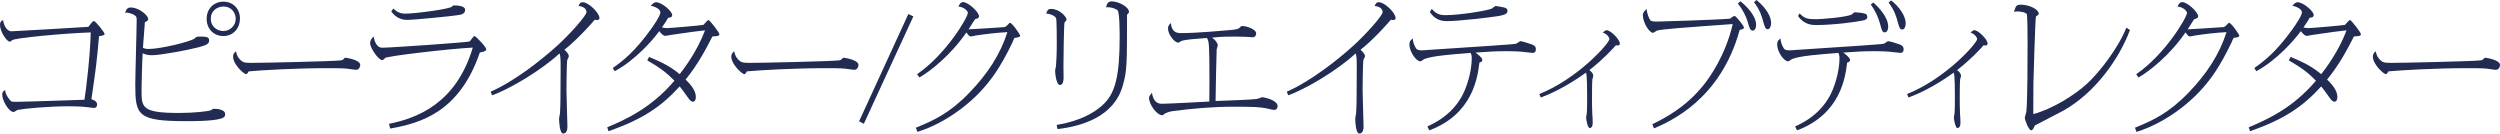 <?xml version="1.0" encoding="UTF-8"?><svg id="_イヤー_2" xmlns="http://www.w3.org/2000/svg" viewBox="0 0 359.42 19.2"><defs><style>.cls-1{fill:#222b51;}</style></defs><g id="_字"><g><path class="cls-1" d="M13.96,15.02c0,.24-.12,.5-.44,.5-.16,0-.88-.1-1.02-.12-.92-.1-1.92-.12-2.58-.12-3.06,0-6.64,.36-7.38,.52-.1,.02-.46,.3-.56,.3-.76,0-1.66-1.7-1.66-2.48,0-.4,.14-.52,.42-.66,.02,.46,.28,.88,.5,1.18,.32,.48,.44,.5,.92,.5,1.18,0,8.44-.24,9.98-.3,.22-1.28,.84-6.42,.9-9.68-3.96,.14-10.94,.8-11.3,1.12-.12,.14-.2,.2-.36,.2-.42,0-1.38-1.46-1.38-2.38,0-.54,.26-.64,.46-.7,.02,.5,.42,1.6,1.18,1.6,.26,0,10.68-.6,11.06-.64,.16-.22,.64-.84,.78-.84,.26,0,1.56,1.66,1.56,1.86s-.38,.26-.8,.32c-.36,4.02-.44,4.52-1.1,9.08,.24,.04,.82,.26,.82,.74Z"/><path class="cls-1" d="M18.81,1.08c1.16,0,2.5,1.12,2.5,1.68,0,.22-.26,.32-.48,.42-.04,.58-.24,3.16-.28,3.7,.24,.1,.4,.16,.86,.16,1.6,0,6.02-1.04,6.58-1.52,.26-.24,.3-.26,.68-.26,.86,0,1.4,0,1.4,.54s-.42,.7-1.54,1c-1.44,.38-5.42,1.14-6.7,1.14-.64,0-1-.14-1.32-.28-.08,1.18-.16,4.36-.16,5.26,0,2.52,0,3.32,5.38,3.32,2.14,0,4.42-.24,4.66-.42,.18-.16,.2-.18,.4-.18,.48,0,1.58,.12,1.58,.76,0,.44-.24,.54-.64,.66-1.22,.38-4.34,.36-4.92,.36-7.02,0-7.36-.84-7.36-5.22,0-1.48,.2-8,.2-9.34,0-.2,0-.44-.18-.58-.48-.4-1.18-.46-1.24-.46-.1,0-.12,0-.24,.04,.16-.56,.34-.78,.82-.78Zm15.68,1.6c0,1.42-.98,2.5-2.38,2.5s-2.4-1.04-2.4-2.48S30.73,.24,32.12,.24s2.38,1.02,2.38,2.44Zm-4.18,.02c0,1.22,1,1.76,1.8,1.76,.96,0,1.78-.76,1.78-1.78,0-.76-.54-1.74-1.78-1.74-.76,0-1.8,.5-1.8,1.76Z"/><path class="cls-1" d="M34.91,8.88c.24,.14,.7,.16,1.14,.16,1.84,0,11.74-.22,12.94-.36,.28-.04,.34-.1,.58-.36,.02-.02,.04-.02,.06-.02,.16,0,2.16,.3,2.16,1.04,0,.12-.08,.7-.62,.7-.18,0-1.02-.14-1.2-.16-.68-.08-2.06-.08-2.8-.08-4.66,0-9.4,.28-11.42,.46-.04,.08-.2,.4-.38,.4-.3,0-1.86-1.4-1.86-2.52,0-.44,.24-.62,.42-.76,.16,1.06,.92,1.46,.98,1.5Z"/><path class="cls-1" d="M55.93,17.8c3.98-.8,9.64-2.88,12.04-10.96-3.76,.2-12.32,1.24-12.58,1.48-.2,.2-.3,.32-.44,.32-.54,0-1.74-1.74-1.74-2.44,0-.44,.3-.76,.52-.96,.06,.7,.48,1.62,1.18,1.62,1.26,0,12.42-.78,12.6-.9,.14-.1,.56-.78,.7-.78,.18,0,1.7,1.56,1.7,1.92,0,.3-.76,.42-.92,.44-2.9,8.48-8.38,10.16-12.9,10.94l-.16-.68Zm.62-16.58c.7,.72,1.36,.74,1.74,.74,1.36,0,6.44-.66,6.7-1.02,.12-.16,.18-.16,.26-.16,.36,0,1.62,0,1.62,.64,0,.5-.42,.66-.92,.74-.82,.14-6.32,.7-7.46,.7s-1.86-.68-2.24-1.22l.3-.42Z"/><path class="cls-1" d="M70.54,13.18c3.42-1.48,7.46-4.68,9.62-6.66,1.8-1.64,4.16-4.28,4.16-4.78s-.48-.82-1.14-.88c.1-.3,.24-.54,.6-.54,.86,0,2.4,1.56,2.4,2.26,0,.16-.04,.3-.36,.3-.1,0-.18-.02-.32-.04-.42,.5-2.38,2.74-4.36,4.32,.18,.16,.64,.54,.64,.94,0,.1-.2,.42-.22,.5-.1,.42-.12,4.3-.12,4.34,0,.84,.14,4.8,.14,5.26,0,.94-.48,1-.6,1-.54,0-.6-1.78-.6-2.16,0-.12,.1-.58,.12-.68,.06-.94,.1-1.7,.1-6.46,0-1.74-.04-1.86-.16-2.22-2.58,2.4-7.22,5.16-9.7,6.02l-.2-.52Z"/><path class="cls-1" d="M87.3,18.3c2.76-1.16,6.38-2.82,9.66-6.7-1.16-1.18-2.04-1.84-3.9-2.92l.26-.5c1.76,.76,2.88,1.24,4.4,2.48,.48-.62,2.48-3.18,3.64-6.3-1.6,.18-1.94,.22-4.9,.66-.14,.02-.72,.14-.84,.14-.16,0-.48-.2-.84-.68-.94,1.3-3.44,4.16-6.4,5.76l-.28-.46c1.48-1.06,3.1-2.28,5.5-5.6,.4-.56,1.34-1.92,1.34-2.4,0-.38-.5-.76-1.38-.96,.34-.36,.52-.5,.76-.5,.82,0,2.32,1.3,2.32,1.84,0,.38-.42,.38-.58,.38-.22,.4-.4,.72-.9,1.4,.38,.08,.5,.1,.74,.1,.42,0,4.62-.36,5.22-.46,.08-.1,.66-.72,.7-.72,.22,0,1.6,1.82,1.6,2.04,0,.28-.2,.28-1,.34-.84,1.66-2.08,4.04-3.86,6.2,.96,.9,1.48,1.72,1.48,2.5,0,.42-.16,.68-.4,.68-.3,0-.52-.3-.68-.52-.24-.34-1.02-1.42-1.24-1.68-2.6,2.84-5.22,4.7-10.24,6.44l-.18-.56Z"/><path class="cls-1" d="M106.54,8.88c.24,.14,.7,.16,1.14,.16,1.84,0,11.74-.22,12.94-.36,.28-.04,.34-.1,.58-.36,.02-.02,.04-.02,.06-.02,.16,0,2.16,.3,2.16,1.04,0,.12-.08,.7-.62,.7-.18,0-1.02-.14-1.2-.16-.68-.08-2.06-.08-2.8-.08-4.66,0-9.4,.28-11.42,.46-.04,.08-.2,.4-.38,.4-.3,0-1.86-1.4-1.86-2.52,0-.44,.24-.62,.42-.76,.16,1.06,.92,1.46,.98,1.5Z"/><path class="cls-1" d="M130.59,2.02l.72,.34-7.12,15.44-.68-.36,7.08-15.42Z"/><path class="cls-1" d="M131.67,18.36c2.64-1.06,4.94-2.16,7.74-5.08,2.58-2.68,4.4-5.46,5.42-8.66-1.52,.08-3.02,.26-4.52,.48-.12,.02-.6,.14-.72,.14-.22,0-.26-.06-.66-.58-2.14,3.16-5.2,5.62-6.76,6.48l-.32-.48c4.14-2.82,7.3-8.16,7.3-8.82,0-.16-.4-.8-1.36-.9,.08-.2,.3-.64,.66-.64,.74,0,2.3,1.42,2.3,2.04,0,.28-.28,.34-.52,.4-.08,0-.82,1.26-.98,1.48,.08,0,5.1-.3,5.12-.32,.24-.06,.28-.1,.6-.42,.16-.18,.18-.2,.24-.2,.28,0,1.46,1.64,1.46,1.88,0,.2-.64,.28-.8,.28-.06,.02-.28,.6-.34,.72-1.48,3.02-3.24,6.38-7.4,9.52-1.9,1.42-3.98,2.58-6.24,3.28l-.22-.6Z"/><path class="cls-1" d="M151.09,1.28c1.26,0,2.24,1.14,2.24,1.52,0,.12-.04,.16-.28,.42-.1,.1-.16,5.68-.16,6.22,0,.26,.02,1.5,.02,1.76,0,.4-.08,1.02-.52,1.02-.54,0-.7-1.72-.7-2.06,0-.1,.1-.5,.12-.6,.04-.38,.12-1.68,.12-3.24,0-.52,0-3.44-.1-3.7-.14-.34-.86-.66-1.42-.66,.16-.52,.3-.68,.68-.68Zm.82,16.68c3.88-.64,5.96-2.14,6.94-3.18,1.52-1.6,2.12-4,2.12-9.46,0-.58,0-3.54-.3-3.84-.14-.14-.76-.48-1.66-.44,.16-.58,.32-.84,.82-.84,1.02,0,2.48,.82,2.48,1.5,0,.12-.04,.18-.24,.36-.04,.06-.04,.08-.04,.32,0,6.76,0,7.84-.62,9.96-1.28,4.44-5.82,5.8-9.38,6.22l-.12-.6Z"/><path class="cls-1" d="M169.7,4.76c2.34,0,5.76-.32,7.42-.46,.18-.02,.86-.08,1.06-.28,.26-.26,.28-.28,.42-.28,.58,0,2,.44,2,1.08,0,.22-.14,.54-.52,.54-.12,0-.4-.04-.5-.04-.36-.02-.9-.06-1.98-.06-2.16,0-2.68,.08-3.36,.16,.4,.22,.84,.76,.84,1.1,0,.08-.14,.48-.16,.56-.04,.96-.14,5.46-.16,7.44,.82-.02,5.38-.2,5.84-.28,.32-.06,.5-.12,.58-.16,.12-.08,.18-.1,.26-.1,.3,0,2.24,.4,2.24,1.28,0,.12-.04,.54-.52,.54-.18,0-1-.2-1.16-.24-.88-.16-1.74-.22-4.66-.22s-5.88,.26-8.8,.64c-.48,.06-1,.32-1.06,.34-.26,.22-.28,.24-.4,.24-.8,0-1.88-1.6-1.88-2.44,0-.28,.04-.32,.42-.78,.1,.86,.54,1.58,1.36,1.58,1.1,0,5.9-.28,6.88-.32,0-.3,.02-2.22,.02-2.62,0-5.88-.06-6-.36-6.52-.6,.08-3.34,.18-3.76,.48-.24,.16-.26,.18-.4,.18-.5,0-1.44-1.16-1.44-2.02,0-.4,.2-.58,.4-.78,.1,.62,.26,1.44,1.38,1.44Z"/><path class="cls-1" d="M185,13.18c3.42-1.48,7.46-4.68,9.62-6.66,1.8-1.64,4.16-4.28,4.16-4.78s-.48-.82-1.14-.88c.1-.3,.24-.54,.6-.54,.86,0,2.4,1.56,2.4,2.26,0,.16-.04,.3-.36,.3-.1,0-.18-.02-.32-.04-.42,.5-2.38,2.74-4.36,4.32,.18,.16,.64,.54,.64,.94,0,.1-.2,.42-.22,.5-.1,.42-.12,4.3-.12,4.34,0,.84,.14,4.8,.14,5.26,0,.94-.48,1-.6,1-.54,0-.6-1.78-.6-2.16,0-.12,.1-.58,.12-.68,.06-.94,.1-1.7,.1-6.46,0-1.74-.04-1.86-.16-2.22-2.58,2.4-7.22,5.16-9.7,6.02l-.2-.52Z"/><path class="cls-1" d="M205.21,18.18c1.06-.48,4-1.86,5.4-5.26,.86-2.08,.98-3.9,.98-4.5,0-.48-.06-.58-.16-.82-2.7,.22-5.44,.42-6.64,.88-.1,.04-.48,.34-.58,.34-.62,0-1.58-1.38-1.58-2.44,0-.5,.28-.7,.48-.84,.02,.26,.08,.8,.46,1.4,.14,.2,.32,.3,.86,.3,.2,0,9.3-.62,9.92-.66,3.08-.22,3.42-.24,3.62-.3,.1-.02,.52-.36,.62-.36,.22,0,1.38,.36,1.68,.48,.28,.12,.54,.28,.54,.66,0,.42-.2,.54-.48,.54-.2,0-1.26-.14-1.5-.16-.8-.08-2.1-.08-2.4-.08-1.32,0-2.38,.06-4.3,.2,.42,.3,.98,.76,.98,1.06,0,.26-.24,.32-.42,.38-.24,1.98-.88,7.38-7.2,9.74l-.28-.56Zm.62-16.9c.6,.64,1.04,.9,1.98,.9,1.94,0,5.8-.6,6.66-.94,.08-.04,.46-.38,.56-.38,.16,0,.9,.16,1.14,.2,.3,.06,.56,.16,.56,.52,0,.48-.64,.6-1.26,.72-.98,.18-5.78,.74-7.46,.74-1.46,0-2.06-.78-2.44-1.3l.26-.46Z"/><path class="cls-1" d="M221.3,13.52c5.54-2.2,10.08-7.32,10.08-7.9,0-.2-.3-.74-.94-.92,.12-.14,.34-.36,.54-.36,.54,0,1.9,1.3,1.9,1.92,0,.16-.08,.28-.32,.28-.08,0-.22-.04-.24-.04-.6,.66-1.76,1.96-3.82,3.58,.28,.2,.56,.48,.56,.84,0,.08-.1,.38-.12,.46-.06,.42-.06,2.16-.06,2.68,0,.6,0,1.78,.04,2.3,.04,.58,.06,.8,.06,1.32,0,.68-.36,.74-.42,.74-.3,0-.52-1.2-.52-1.48,0-.12,0-.16,.08-.58,.06-.4,.06-1.94,.06-2.46,0-.72,0-3.06-.16-3.46-3.04,2.18-5.3,3.12-6.5,3.58l-.22-.5Z"/><path class="cls-1" d="M237.55,17.86c1.92-.94,4.84-2.48,7.36-5.62,.9-1.12,3.16-4.28,4.2-8.78-6.66,.48-10.36,.74-10.88,.94-.1,.02-.48,.32-.58,.32-.52,0-1.46-1.44-1.46-2.56,0-.38,.3-.66,.54-.86,.08,.82,.4,1.38,.46,1.5,.12,.24,.3,.3,1.08,.3,.3,0,8.48-.24,10.46-.42,.1-.06,.52-.4,.62-.4,.24,0,1.38,1.48,1.38,1.68,0,.22-.5,.32-.62,.34-2.76,10.04-10.02,13.16-12.32,14.16l-.24-.6ZM250.21,.18c.94,.74,2.26,2.12,2.26,3.38,0,.58-.24,.84-.48,.84-.36,0-.46-.34-.68-1.1-.28-1-.8-1.98-1.46-2.8l.36-.32Zm2.32-.18c1.52,1.24,2.1,2.5,2.1,3.28,0,.44-.16,.92-.48,.92-.36,0-.44-.36-.64-1.04-.24-.9-.5-1.74-1.34-2.84l.36-.32Z"/><path class="cls-1" d="M258.08,18.18c1.06-.48,4-1.86,5.4-5.26,.86-2.08,.98-3.9,.98-4.5,0-.48-.06-.58-.16-.82-2.7,.22-5.44,.42-6.64,.88-.1,.04-.48,.34-.58,.34-.62,0-1.58-1.38-1.58-2.44,0-.5,.28-.7,.48-.84,.02,.26,.08,.8,.46,1.4,.14,.2,.32,.3,.86,.3,.2,0,9.3-.62,9.92-.66,3.08-.22,3.42-.24,3.62-.3,.1-.02,.52-.36,.62-.36,.22,0,1.38,.36,1.68,.48,.28,.12,.54,.28,.54,.66,0,.42-.2,.54-.48,.54-.2,0-1.26-.14-1.5-.16-.8-.08-2.1-.08-2.4-.08-1.32,0-2.38,.06-4.3,.2,.42,.3,.98,.76,.98,1.06,0,.26-.24,.32-.42,.38-.24,1.98-.88,7.38-7.2,9.74l-.28-.56Zm.64-16.26c.72,.78,1.22,.84,2.42,.84,.64,0,4.16-.26,5.06-.66,.08-.04,.36-.34,.44-.34,.26,0,1.2,.1,1.48,.2,.14,.04,.34,.14,.34,.46,0,.38-.36,.46-.6,.52-.88,.2-4.22,.66-6.74,.66-.52,0-1.72,0-2.62-1.3l.22-.38Zm10.6-1.56c.74,.64,2.14,2.1,2.14,3.46,0,.66-.32,.84-.5,.84-.34,0-.46-.44-.58-.92-.36-1.38-.9-2.4-1.42-3.08l.36-.3Zm2.56-.3c1.14,.86,2.1,2.24,2.1,3.28,0,.4-.14,.9-.5,.9-.34,0-.42-.3-.62-1-.26-.94-.46-1.68-1.34-2.88l.36-.3Z"/><path class="cls-1" d="M274.17,13.52c5.54-2.2,10.08-7.32,10.08-7.9,0-.2-.3-.74-.94-.92,.12-.14,.34-.36,.54-.36,.54,0,1.9,1.3,1.9,1.92,0,.16-.08,.28-.32,.28-.08,0-.22-.04-.24-.04-.6,.66-1.76,1.96-3.82,3.58,.28,.2,.56,.48,.56,.84,0,.08-.1,.38-.12,.46-.06,.42-.06,2.16-.06,2.68,0,.6,0,1.78,.04,2.3,.04,.58,.06,.8,.06,1.32,0,.68-.36,.74-.42,.74-.3,0-.52-1.2-.52-1.48,0-.12,0-.16,.08-.58,.06-.4,.06-1.94,.06-2.46,0-.72,0-3.06-.16-3.46-3.04,2.18-5.3,3.12-6.5,3.58l-.22-.5Z"/><path class="cls-1" d="M306.22,4.32c-1.5,4-4.84,8.9-9.56,11.58-.64,.36-4.04,2.08-4.08,2.12-.08,.06-.22,.42-.26,.5-.06,.06-.18,.22-.3,.22-.34,0-.92-1.48-.92-1.8,0-.14,.2-.72,.22-.86,.18-1.48,.18-8.08,.18-9.88,0-.54,0-3.96-.12-4.18-.2-.3-1.12-.38-1.36-.38-.2,0-.28,.02-.48,.08,.32-.98,.34-1.04,1.1-1.04,1.02,0,2.46,.64,2.46,1.28,0,.14-.04,.18-.4,.42-.08,.06-.36,8.98-.36,9.62-.02,.7,0,3.78-.02,4.4,2.76-.72,5.98-2.76,7.72-4.36,1.76-1.6,4.52-5.16,5.66-8.06l.52,.34Z"/><path class="cls-1" d="M306.94,18.36c2.64-1.06,4.94-2.16,7.74-5.08,2.58-2.68,4.4-5.46,5.42-8.66-1.52,.08-3.02,.26-4.52,.48-.12,.02-.6,.14-.72,.14-.22,0-.26-.06-.66-.58-2.14,3.16-5.2,5.62-6.76,6.48l-.32-.48c4.14-2.82,7.3-8.16,7.3-8.82,0-.16-.4-.8-1.36-.9,.08-.2,.3-.64,.66-.64,.74,0,2.3,1.42,2.3,2.04,0,.28-.28,.34-.52,.4-.08,0-.82,1.26-.98,1.48,.08,0,5.1-.3,5.12-.32,.24-.06,.28-.1,.6-.42,.16-.18,.18-.2,.24-.2,.28,0,1.46,1.64,1.46,1.88,0,.2-.64,.28-.8,.28-.06,.02-.28,.6-.34,.72-1.48,3.02-3.24,6.38-7.4,9.52-1.9,1.42-3.98,2.58-6.24,3.28l-.22-.6Z"/><path class="cls-1" d="M323.3,18.3c2.76-1.16,6.38-2.82,9.66-6.7-1.16-1.18-2.04-1.84-3.9-2.92l.26-.5c1.76,.76,2.88,1.24,4.4,2.48,.48-.62,2.48-3.18,3.64-6.3-1.6,.18-1.94,.22-4.9,.66-.14,.02-.72,.14-.84,.14-.16,0-.48-.2-.84-.68-.94,1.3-3.44,4.16-6.4,5.76l-.28-.46c1.48-1.06,3.1-2.28,5.5-5.6,.4-.56,1.34-1.92,1.34-2.4,0-.38-.5-.76-1.38-.96,.34-.36,.52-.5,.76-.5,.82,0,2.32,1.3,2.32,1.84,0,.38-.42,.38-.58,.38-.22,.4-.4,.72-.9,1.4,.38,.08,.5,.1,.74,.1,.42,0,4.62-.36,5.22-.46,.08-.1,.66-.72,.7-.72,.22,0,1.6,1.82,1.6,2.04,0,.28-.2,.28-1,.34-.84,1.66-2.08,4.04-3.86,6.2,.96,.9,1.48,1.72,1.48,2.5,0,.42-.16,.68-.4,.68-.3,0-.52-.3-.68-.52-.24-.34-1.02-1.42-1.24-1.68-2.6,2.84-5.22,4.7-10.24,6.44l-.18-.56Z"/><path class="cls-1" d="M342.54,8.88c.24,.14,.7,.16,1.14,.16,1.84,0,11.74-.22,12.94-.36,.28-.04,.34-.1,.58-.36,.02-.02,.04-.02,.06-.02,.16,0,2.16,.3,2.16,1.04,0,.12-.08,.7-.62,.7-.18,0-1.02-.14-1.2-.16-.68-.08-2.06-.08-2.8-.08-4.66,0-9.4,.28-11.42,.46-.04,.08-.2,.4-.38,.4-.3,0-1.86-1.4-1.86-2.52,0-.44,.24-.62,.42-.76,.16,1.06,.92,1.46,.98,1.5Z"/></g></g></svg>